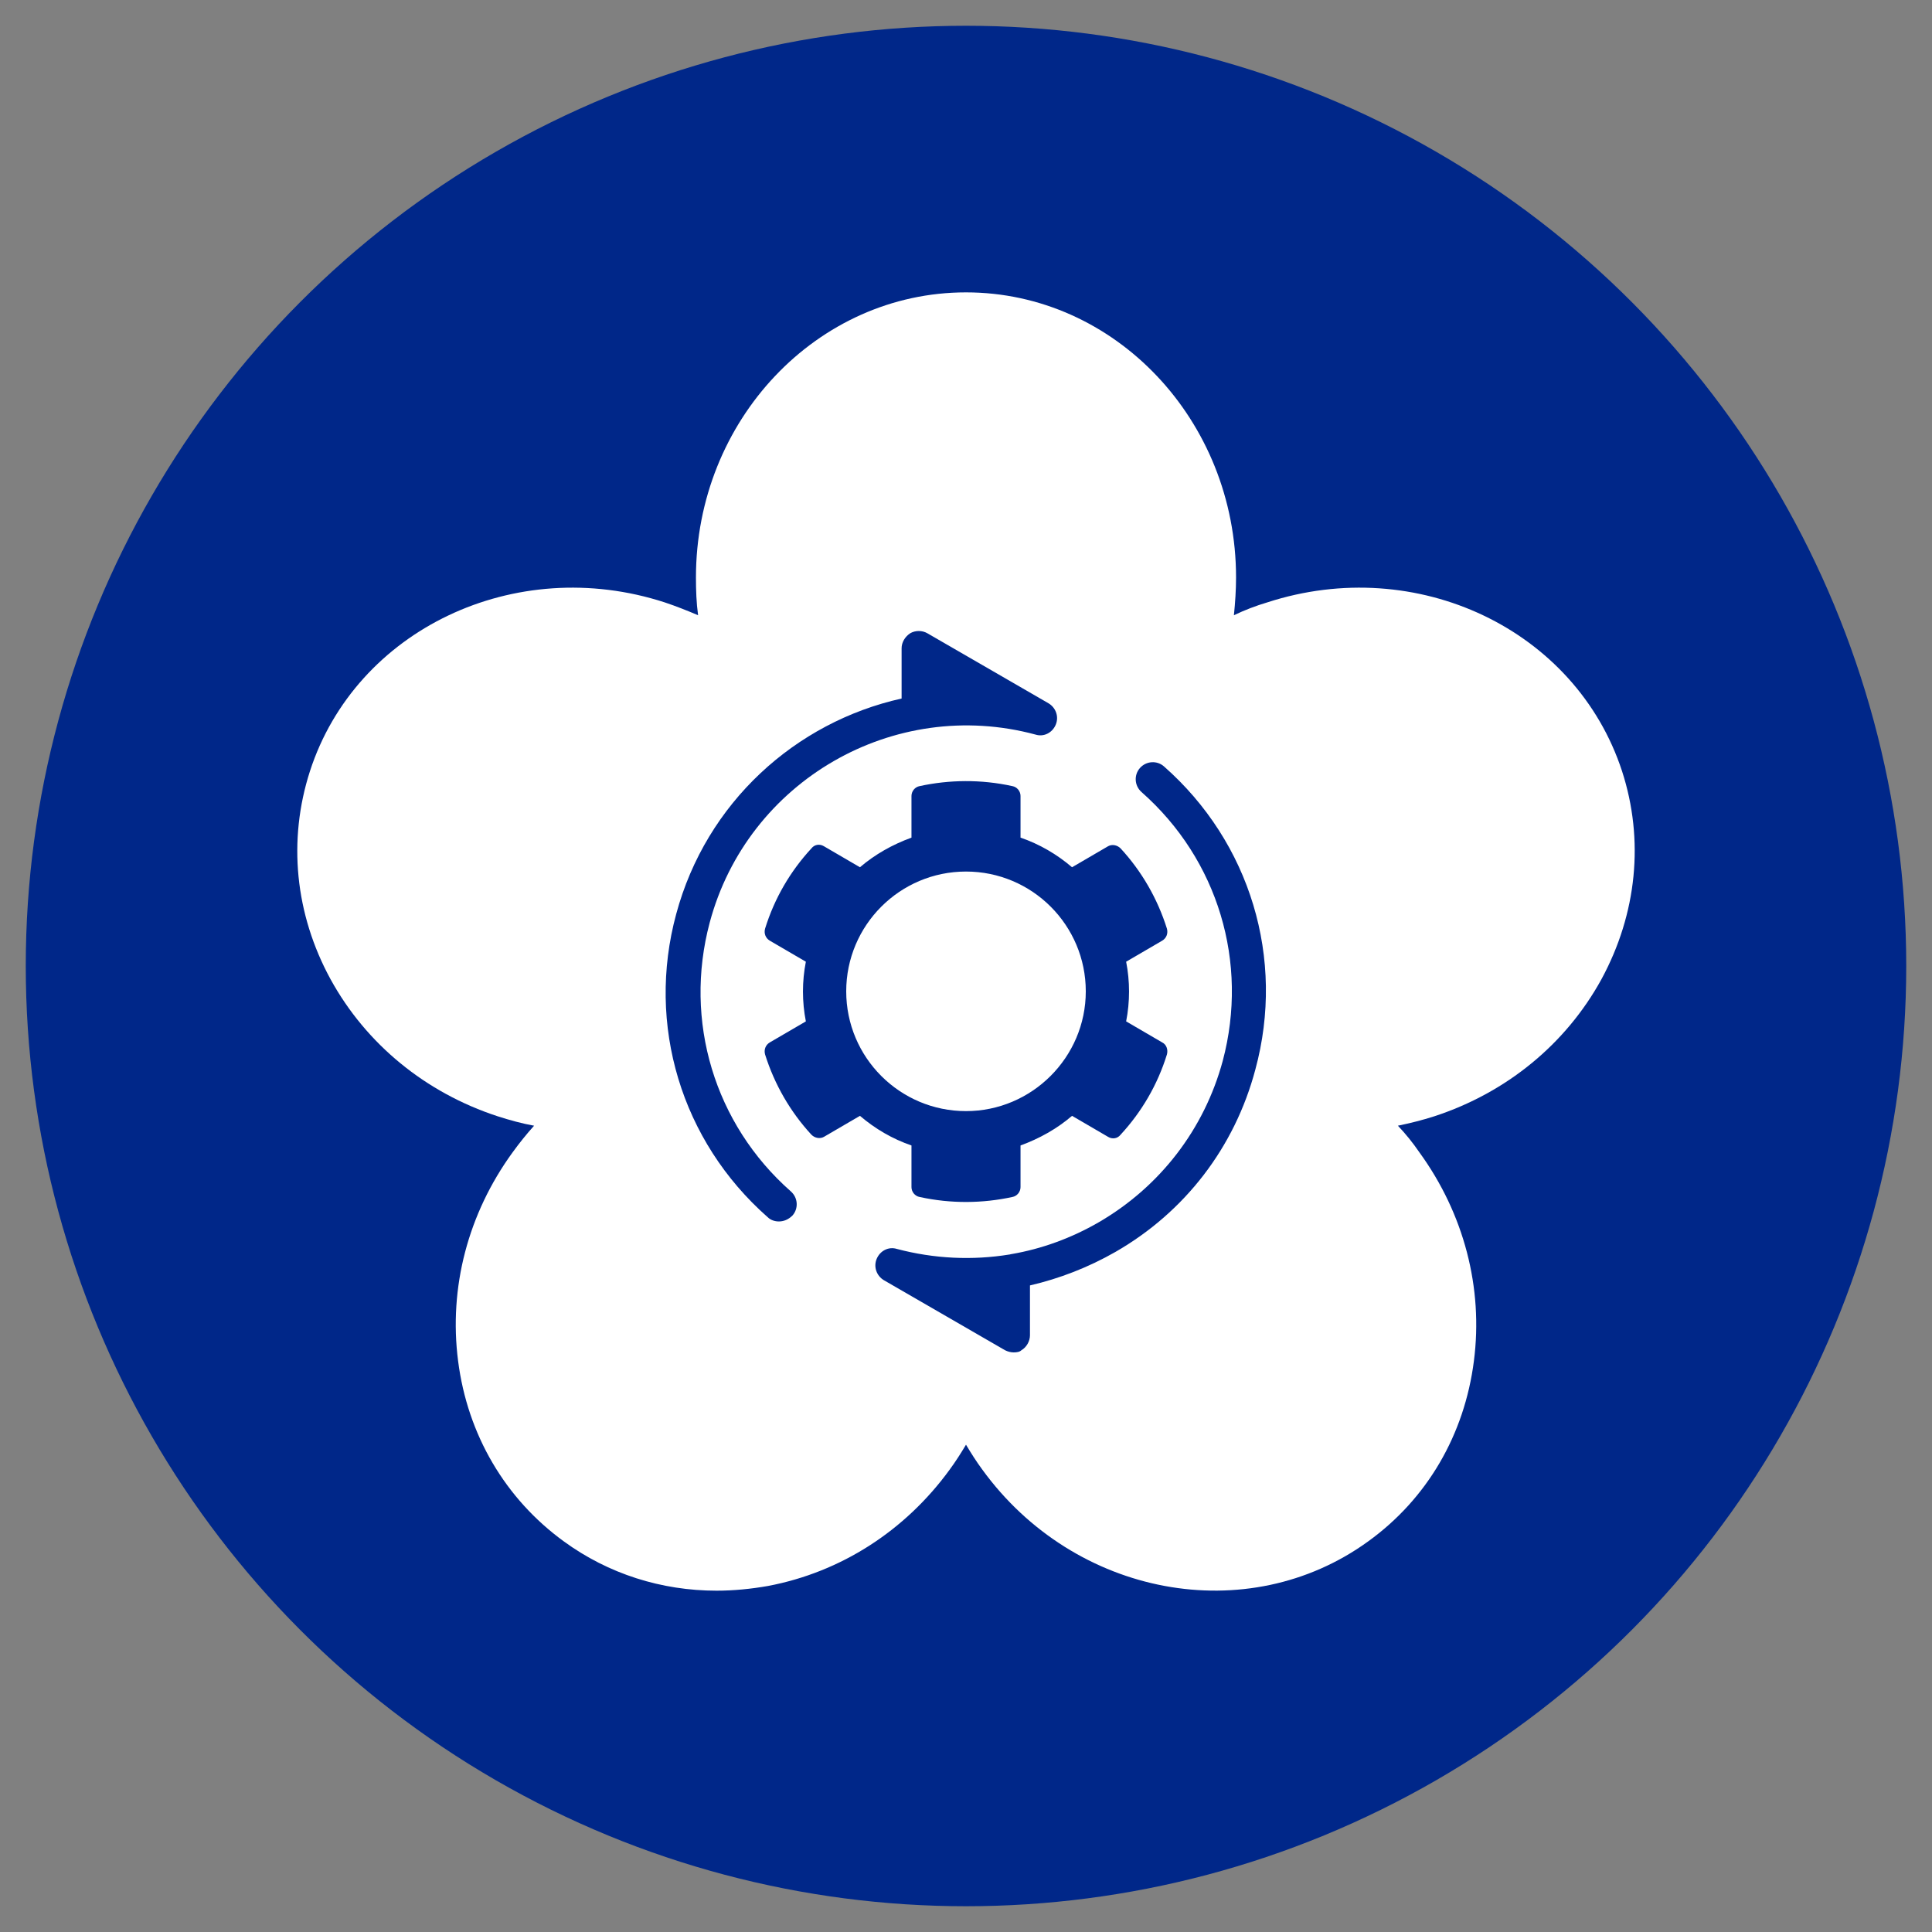 <?xml version="1.0" encoding="utf-8"?>
<!-- Generator: Adobe Illustrator 26.3.1, SVG Export Plug-In . SVG Version: 6.00 Build 0)  -->
<svg version="1.1" id="Layer_1" xmlns="http://www.w3.org/2000/svg" xmlns:xlink="http://www.w3.org/1999/xlink" x="0px" y="0px"
	 width="450px" height="450px" viewBox="0 0 450 450" style="enable-background:new 0 0 450 450;" xml:space="preserve">
<rect x="0" y="0" width="450" height="450" fill="#808080" stroke="none"/>
<style type="text/css">
	.st0{fill:#002789;}
	.st1{fill:#FFFFFF;}
</style>
<g id="Runtime_Reconfigurability">
	<g>
		<circle class="st0" cx="225" cy="225" r="219"/>
		<g>
			<path class="st1" d="M166.9,370.5c-12.8,0-25.2-3.9-35.6-11.5c-13.6-9.9-22.4-24.8-24.6-42c-2.2-17.1,2.3-34.3,12.7-48.6
				c1.6-2.2,3.2-4.2,5-6.2c-2.8-0.5-5.7-1.3-8.5-2.2c-16.8-5.5-30.6-16.8-38.9-31.9c-8.3-15.2-10-32.4-4.8-48.5
				c10.7-33,47.8-50.6,82.6-39.3c2.7,0.9,5.2,1.9,7.8,3c-0.4-2.9-0.5-5.8-0.5-8.8c0-36.6,28.2-66.4,62.9-66.4
				c34.7,0,62.9,29.8,62.9,66.4c0,2.9-0.2,5.9-0.5,8.8c2.5-1.2,5.1-2.2,7.8-3c34.8-11.3,71.8,6.3,82.6,39.3
				c5.2,16,3.5,33.2-4.8,48.5c-8.3,15.1-22.1,26.4-38.9,31.9c-2.8,0.9-5.6,1.6-8.5,2.2c1.8,1.9,3.5,4,5,6.2
				c10.4,14.3,14.9,31.6,12.7,48.6c-2.2,17.2-10.9,32.1-24.6,42c-28.1,20.4-68.4,12.9-89.9-16.7c-1.4-1.9-2.6-3.8-3.8-5.8
				c-1.2,2-2.4,3.9-3.8,5.8c-10.4,14.3-25.4,23.9-42.3,27.1C174.9,370.1,170.9,370.5,166.9,370.5z"/>
		</g>
	</g>
	<g>
		<g>
			<path class="st0" d="M270.7,242.8l-8.4-4.9c0.9-4.6,0.9-9.3,0-13.9l8.4-4.9c1-0.6,1.4-1.7,1.1-2.8c-2.2-7-5.9-13.4-10.8-18.7
				c-0.8-0.8-2-1-2.9-0.5l-8.4,4.9c-3.5-3-7.6-5.4-12-6.9v-9.7c0-1.1-0.8-2.1-1.9-2.3c-7.3-1.6-14.7-1.5-21.6,0
				c-1.1,0.2-1.9,1.2-1.9,2.3v9.7c-4.4,1.6-8.5,3.9-12,6.9l-8.4-4.9c-1-0.6-2.2-0.4-2.9,0.5c-4.9,5.3-8.6,11.6-10.8,18.7
				c-0.3,1.1,0.1,2.2,1.1,2.8l8.4,4.9c-0.9,4.6-0.9,9.3,0,13.9l-8.4,4.9c-1,0.6-1.4,1.7-1.1,2.8c2.2,7,5.9,13.4,10.8,18.7
				c0.8,0.8,2,1,2.9,0.5l8.4-4.9c3.5,3,7.6,5.4,12,6.9v9.7c0,1.1,0.8,2.1,1.9,2.3c7.3,1.6,14.7,1.5,21.6,0c1.1-0.2,1.9-1.2,1.9-2.3
				v-9.7c4.4-1.6,8.5-3.9,12-6.9l8.4,4.9c1,0.6,2.2,0.4,2.9-0.5c4.9-5.3,8.6-11.6,10.8-18.7C272.1,244.5,271.7,243.3,270.7,242.8z
				 M225,258.8c-15.4,0-27.9-12.5-27.9-27.9s12.5-27.9,27.9-27.9s27.9,12.5,27.9,27.9S240.3,258.8,225,258.8z"/>
			<g>
				<path class="st0" d="M181.4,284.5c-0.9,0-1.9-0.3-2.6-1c-20.1-17.7-28.3-44.8-21.3-70.6c7-26,27.8-44.7,52.5-50.2V151
					c0-1.4,0.8-2.7,2-3.5c1.2-0.7,2.8-0.7,4,0l28.2,16.3c1.7,1,2.5,3.1,1.7,5c-0.8,1.9-2.8,2.9-4.7,2.3c-33-8.9-67.1,10.8-75.9,43.8
					c-6.1,22.9,1.1,46.9,18.9,62.6c1.7,1.5,1.8,4,0.4,5.6C183.6,284.1,182.5,284.5,181.4,284.5z"/>
				<path class="st0" d="M236.1,315c-0.7,0-1.4-0.2-2-0.5l-28.2-16.3c-1.7-1-2.5-3.1-1.7-5c0.8-1.9,2.8-2.9,4.7-2.3
					c8.7,2.3,17.6,2.7,26.2,1.3c0.2,0,0.3-0.1,0.5-0.1c7-1.2,13.9-3.7,20.3-7.4c14.3-8.3,24.6-21.7,28.9-37.6
					c6.1-22.9-1.1-46.9-18.9-62.6c-1.7-1.5-1.8-4-0.4-5.6c1.5-1.7,4-1.8,5.6-0.4c20.1,17.7,28.3,44.8,21.3,70.6
					c-4.8,18.1-16.4,33.2-32.6,42.5c-6.3,3.6-13,6.2-19.9,7.8V311c0,1.4-0.8,2.8-2,3.5C237.5,314.9,236.8,315,236.1,315z"/>
			</g>
		</g>
	</g>
</g>
<g>
</g>
<g>
</g>
<g>
</g>
<g>
</g>
<g>
</g>
<g>
</g>
<g>
</g>
<g>
</g>
<g>
</g>
<g>
</g>
<g>
</g>
<g>
</g>
<g>
</g>
<g>
</g>
<g>
</g>
</svg>

